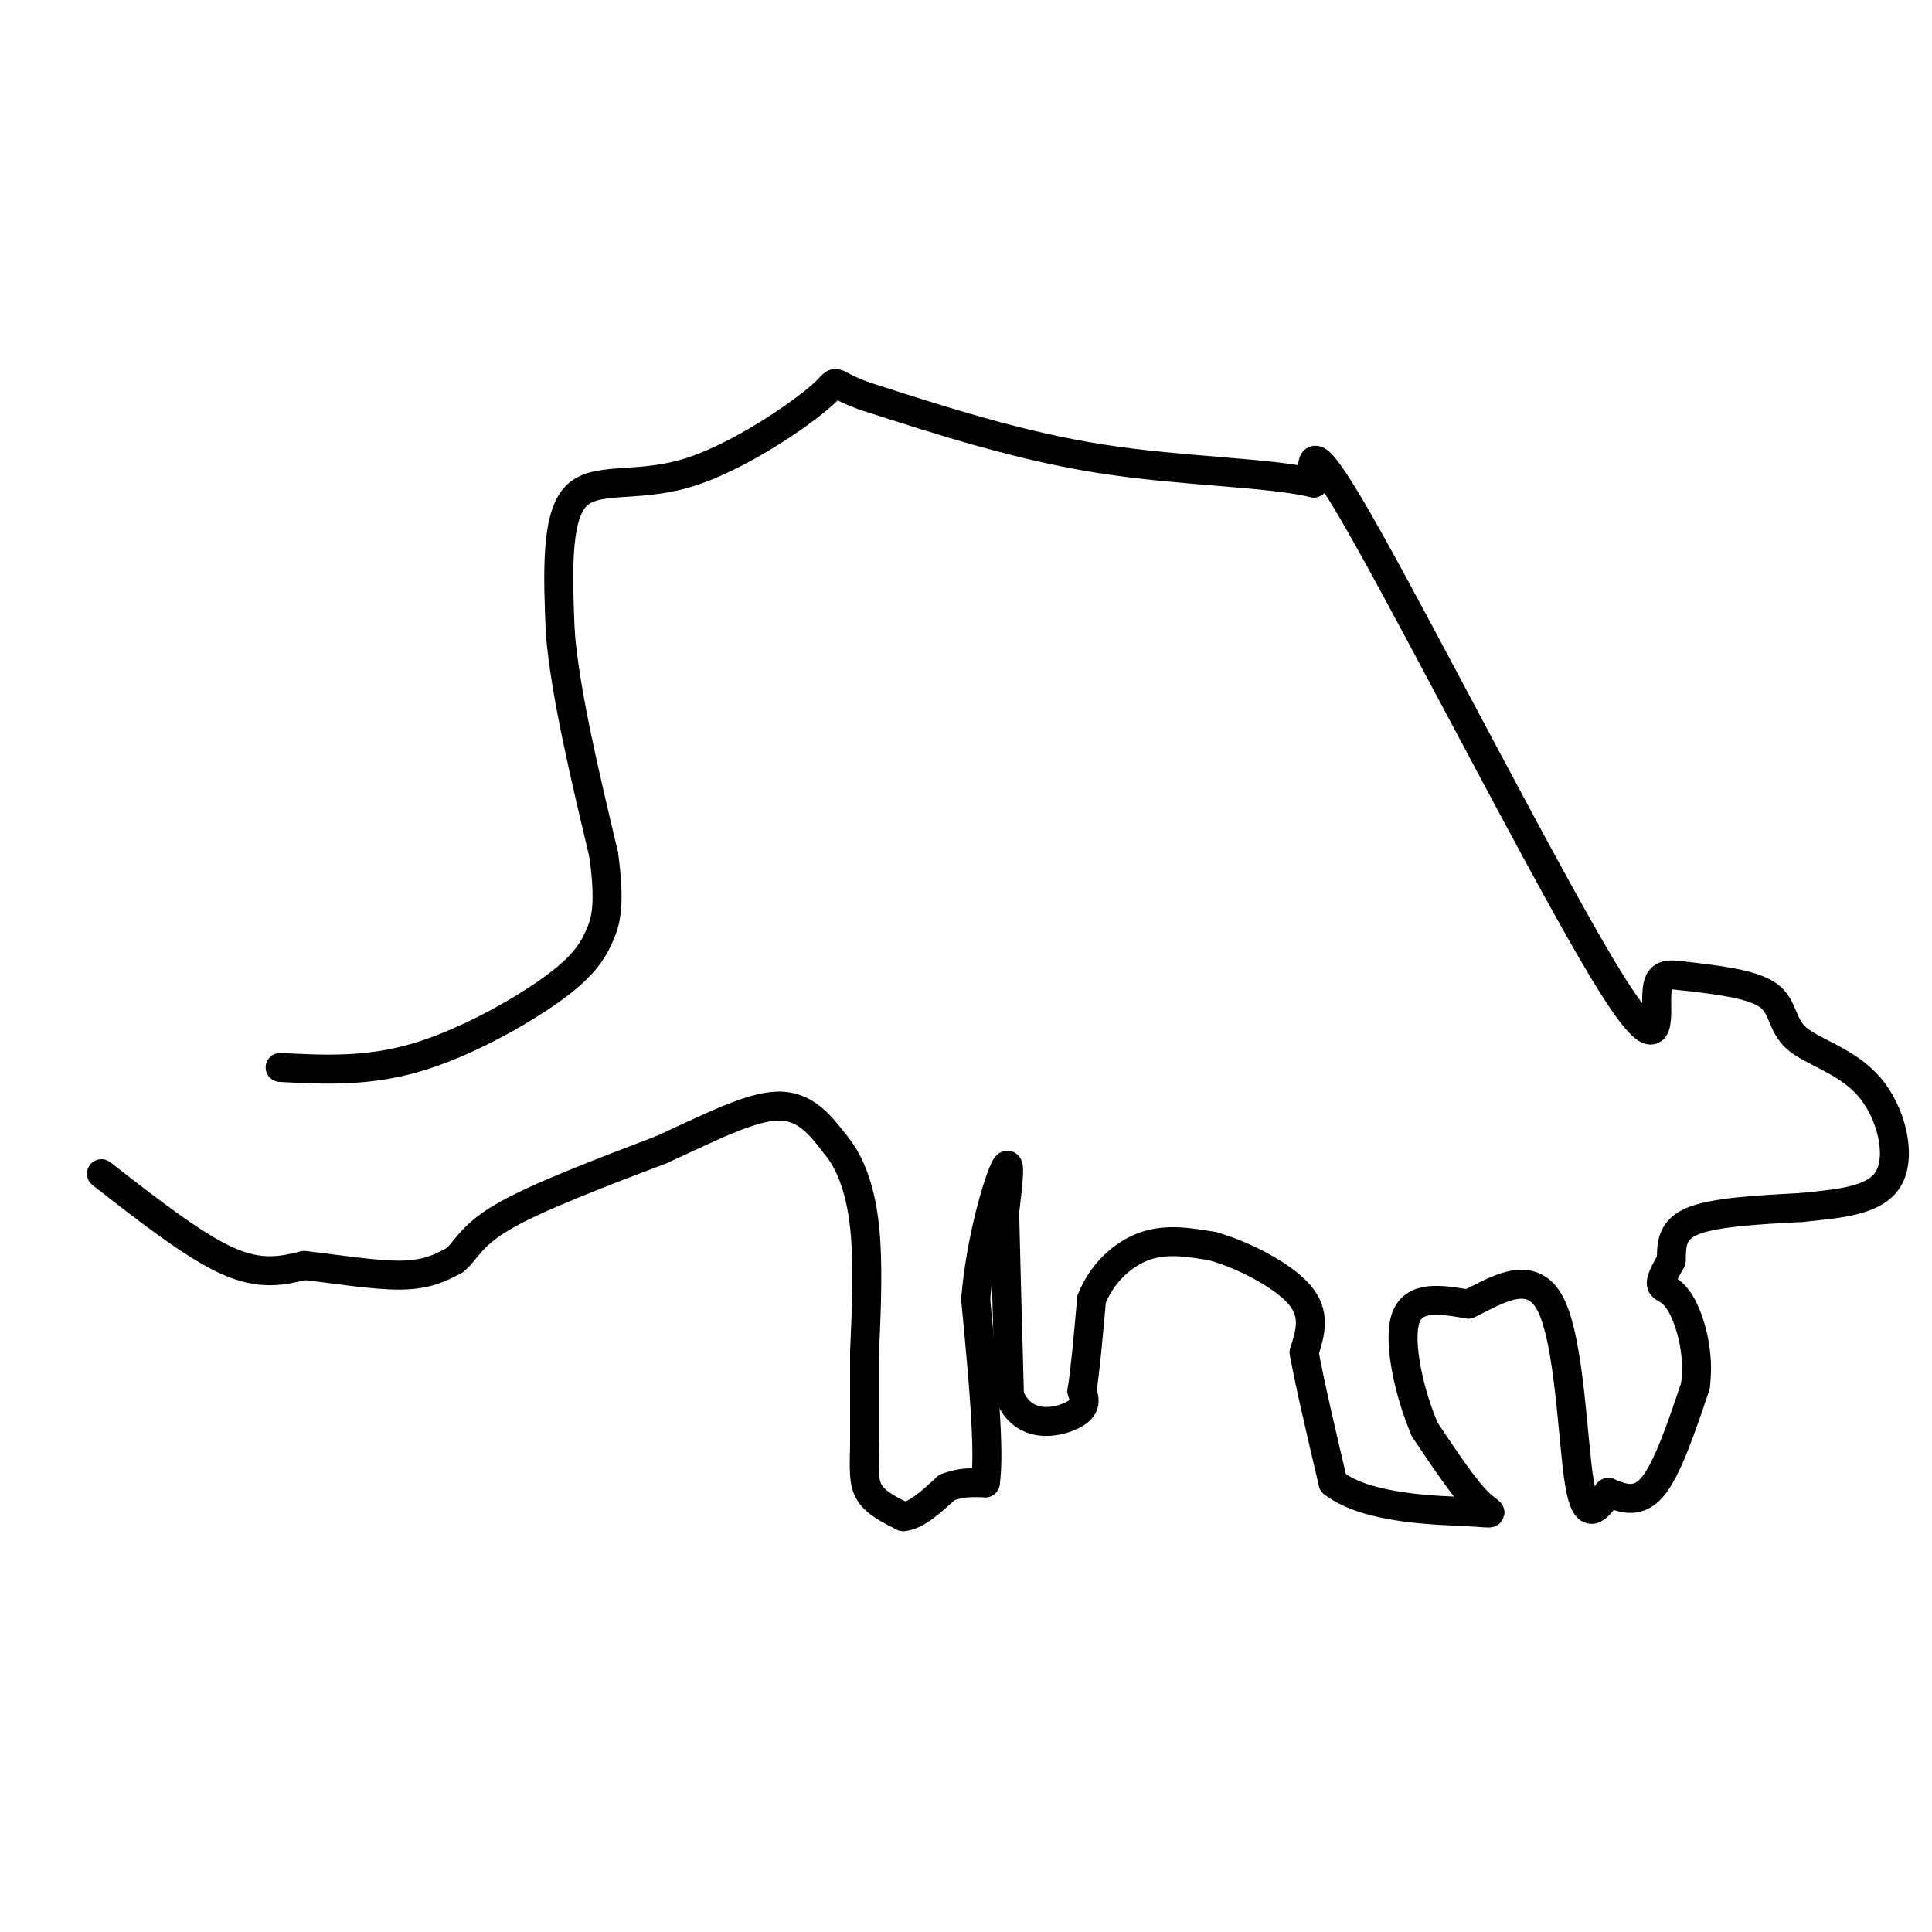 <svg viewBox='0 0 400 400' version='1.1' xmlns='http://www.w3.org/2000/svg' xmlns:xlink='http://www.w3.org/1999/xlink'><g fill='none' stroke='#000000' stroke-width='6' stroke-linecap='round' stroke-linejoin='round'><path d='M21,243c9.500,7.417 19.000,14.833 26,18c7.000,3.167 11.500,2.083 16,1'/><path d='M63,262c6.444,0.733 14.556,2.067 20,2c5.444,-0.067 8.222,-1.533 11,-3'/><path d='M94,261c2.467,-1.844 3.133,-4.956 10,-9c6.867,-4.044 19.933,-9.022 33,-14'/><path d='M137,238c9.933,-4.533 18.267,-8.867 24,-9c5.733,-0.133 8.867,3.933 12,8'/><path d='M173,237c3.200,3.867 5.200,9.533 6,17c0.800,7.467 0.400,16.733 0,26'/><path d='M179,280c0.000,7.500 0.000,13.250 0,19'/><path d='M179,299c-0.089,4.956 -0.311,7.844 1,10c1.311,2.156 4.156,3.578 7,5'/><path d='M187,314c2.667,-0.167 5.833,-3.083 9,-6'/><path d='M196,308c2.833,-1.167 5.417,-1.083 8,-1'/><path d='M204,307c1.000,-6.500 -0.500,-22.250 -2,-38'/><path d='M202,269c1.022,-12.311 4.578,-24.089 6,-27c1.422,-2.911 0.711,3.044 0,9'/><path d='M208,251c0.167,7.833 0.583,22.917 1,38'/><path d='M209,289c2.956,7.022 9.844,5.578 13,4c3.156,-1.578 2.578,-3.289 2,-5'/><path d='M224,288c0.667,-4.000 1.333,-11.500 2,-19'/><path d='M226,269c2.133,-5.400 6.467,-9.400 11,-11c4.533,-1.600 9.267,-0.800 14,0'/><path d='M251,258c6.133,1.689 14.467,5.911 18,10c3.533,4.089 2.267,8.044 1,12'/><path d='M270,280c1.167,6.500 3.583,16.750 6,27'/><path d='M276,307c7.012,5.476 21.542,5.667 28,6c6.458,0.333 4.845,0.810 2,-2c-2.845,-2.810 -6.923,-8.905 -11,-15'/><path d='M295,296c-3.178,-7.311 -5.622,-18.089 -4,-23c1.622,-4.911 7.311,-3.956 13,-3'/><path d='M304,270c5.571,-2.643 13.000,-7.750 17,0c4.000,7.750 4.571,28.357 6,37c1.429,8.643 3.714,5.321 6,2'/><path d='M333,309c2.533,1.022 5.867,2.578 9,-1c3.133,-3.578 6.067,-12.289 9,-21'/><path d='M351,287c0.976,-6.917 -1.083,-13.708 -3,-17c-1.917,-3.292 -3.690,-3.083 -4,-4c-0.310,-0.917 0.845,-2.958 2,-5'/><path d='M346,261c0.178,-2.422 -0.378,-5.978 4,-8c4.378,-2.022 13.689,-2.511 23,-3'/><path d='M373,250c7.644,-0.797 15.256,-1.291 18,-6c2.744,-4.709 0.622,-13.633 -4,-19c-4.622,-5.367 -11.744,-7.176 -15,-10c-3.256,-2.824 -2.644,-6.664 -6,-9c-3.356,-2.336 -10.678,-3.168 -18,-4'/><path d='M348,202c-3.997,-0.523 -4.989,0.169 -5,5c-0.011,4.831 0.959,13.801 -11,-6c-11.959,-19.801 -36.845,-68.372 -49,-90c-12.155,-21.628 -11.577,-16.314 -11,-11'/><path d='M272,100c-9.311,-2.244 -27.089,-2.356 -44,-5c-16.911,-2.644 -32.956,-7.822 -49,-13'/><path d='M179,82c-8.279,-2.990 -4.477,-3.967 -9,0c-4.523,3.967 -17.372,12.876 -28,16c-10.628,3.124 -19.037,0.464 -23,5c-3.963,4.536 -3.482,16.268 -3,28'/><path d='M116,131c1.000,12.333 5.000,29.167 9,46'/><path d='M125,177c1.415,10.517 0.451,13.809 -1,17c-1.451,3.191 -3.391,6.282 -10,11c-6.609,4.718 -17.888,11.062 -28,14c-10.112,2.938 -19.056,2.469 -28,2'/></g>
</svg>